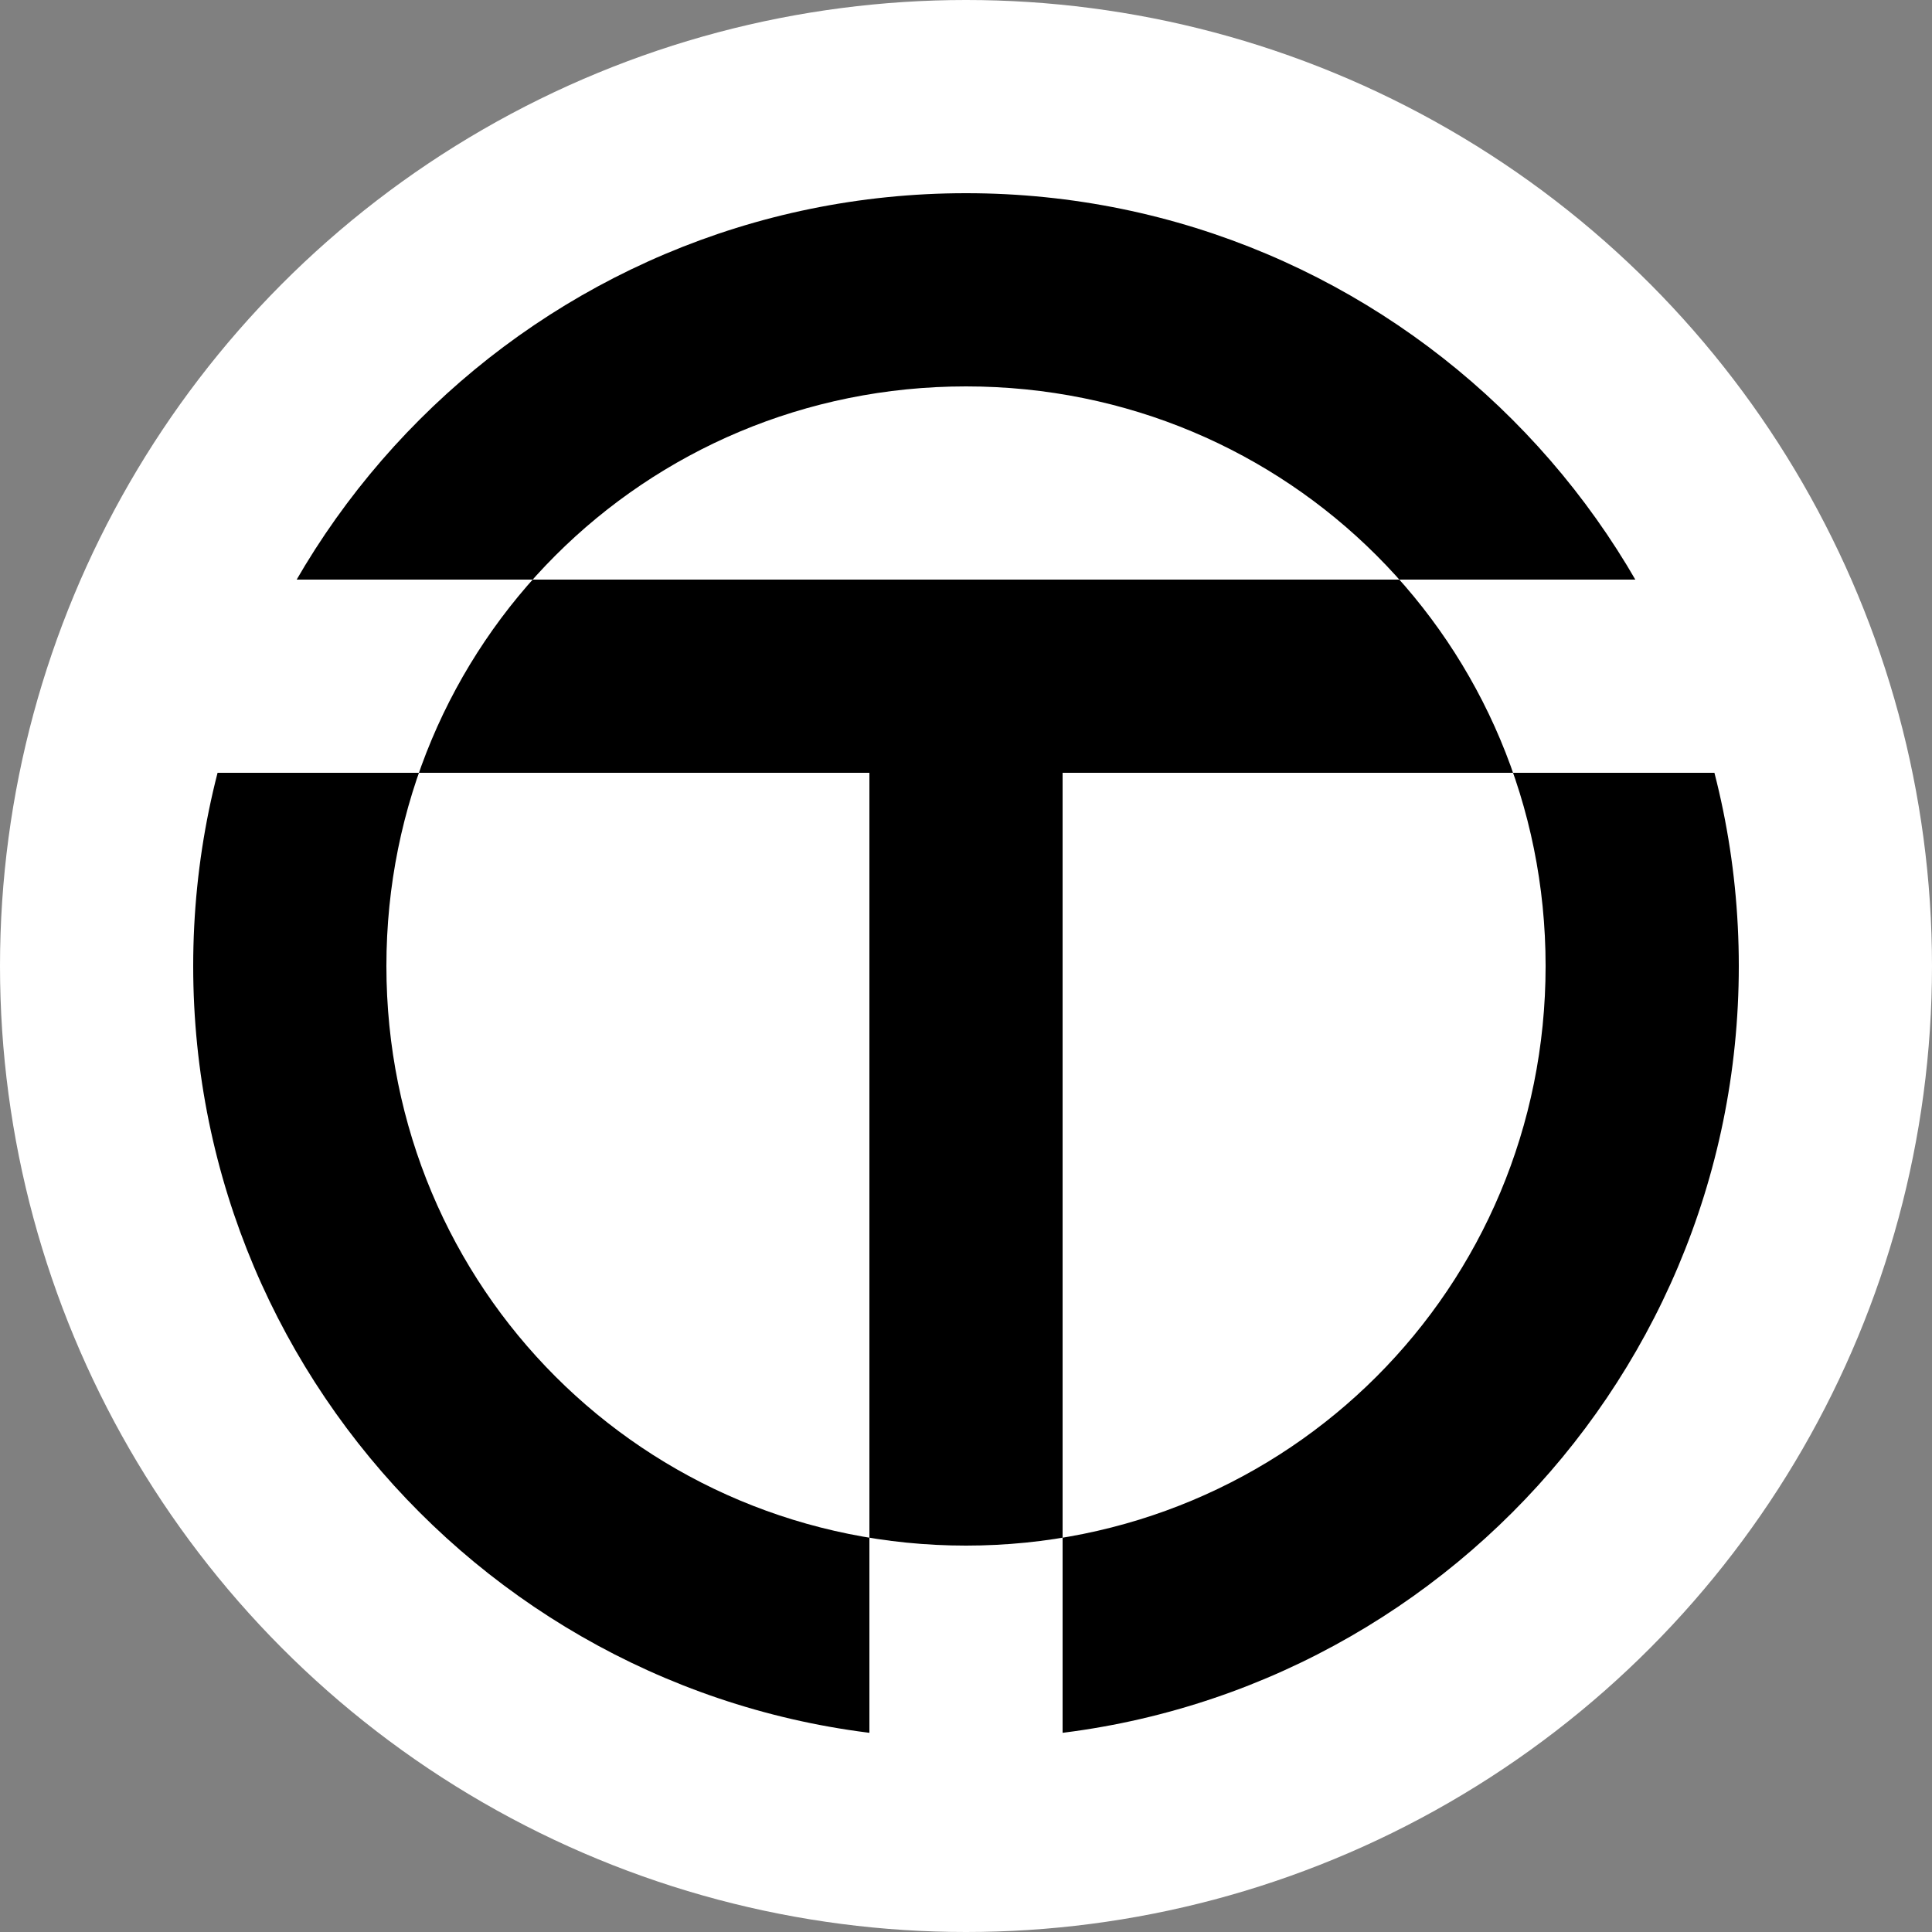 <?xml version="1.0" encoding="utf-8"?>
<!-- Generator: Adobe Illustrator 22.1.0, SVG Export Plug-In . SVG Version: 6.00 Build 0)  -->
<svg version="1.1" id="Layer_1" xmlns="http://www.w3.org/2000/svg" xmlns:xlink="http://www.w3.org/1999/xlink" x="0px" y="0px"
	 viewBox="0 0 24 24" style="enable-background:new 0 0 24 24;" xml:space="preserve">
<rect x="0" y="0" width="24" height="24" fill="#808080" stroke="none"/>
<style type="text/css">
	.st0{fill:#FFFFFF;}
	.st1{clip-path:url(#SVGID_2_);}
</style>
<circle class="st0" cx="12" cy="12" r="12"/>
<g>
	<g>
		<defs>
			<path id="SVGID_1_" d="M2.4,12c0,5.3,4.3,9.6,9.6,9.6s9.6-4.3,9.6-9.6S17.3,2.4,12,2.4S2.4,6.7,2.4,12"/>
		</defs>
		<clipPath id="SVGID_2_">
			<use xlink:href="#SVGID_1_"  style="overflow:visible;"/>
		</clipPath>
		<g id="b" class="st1">
			<path d="M4.8,12c0,4,3.2,7.2,7.2,7.2s7.2-3.2,7.2-7.2S16,4.8,12,4.8S4.8,8,4.8,12z M2.4,2.4h19.2v4.8H2.4V2.4z M2.4,9.6h8.4v12
				H2.4V9.6z M13.2,9.6h8.4v12h-8.4V9.6z"/>
		</g>
	</g>
</g>
</svg>

